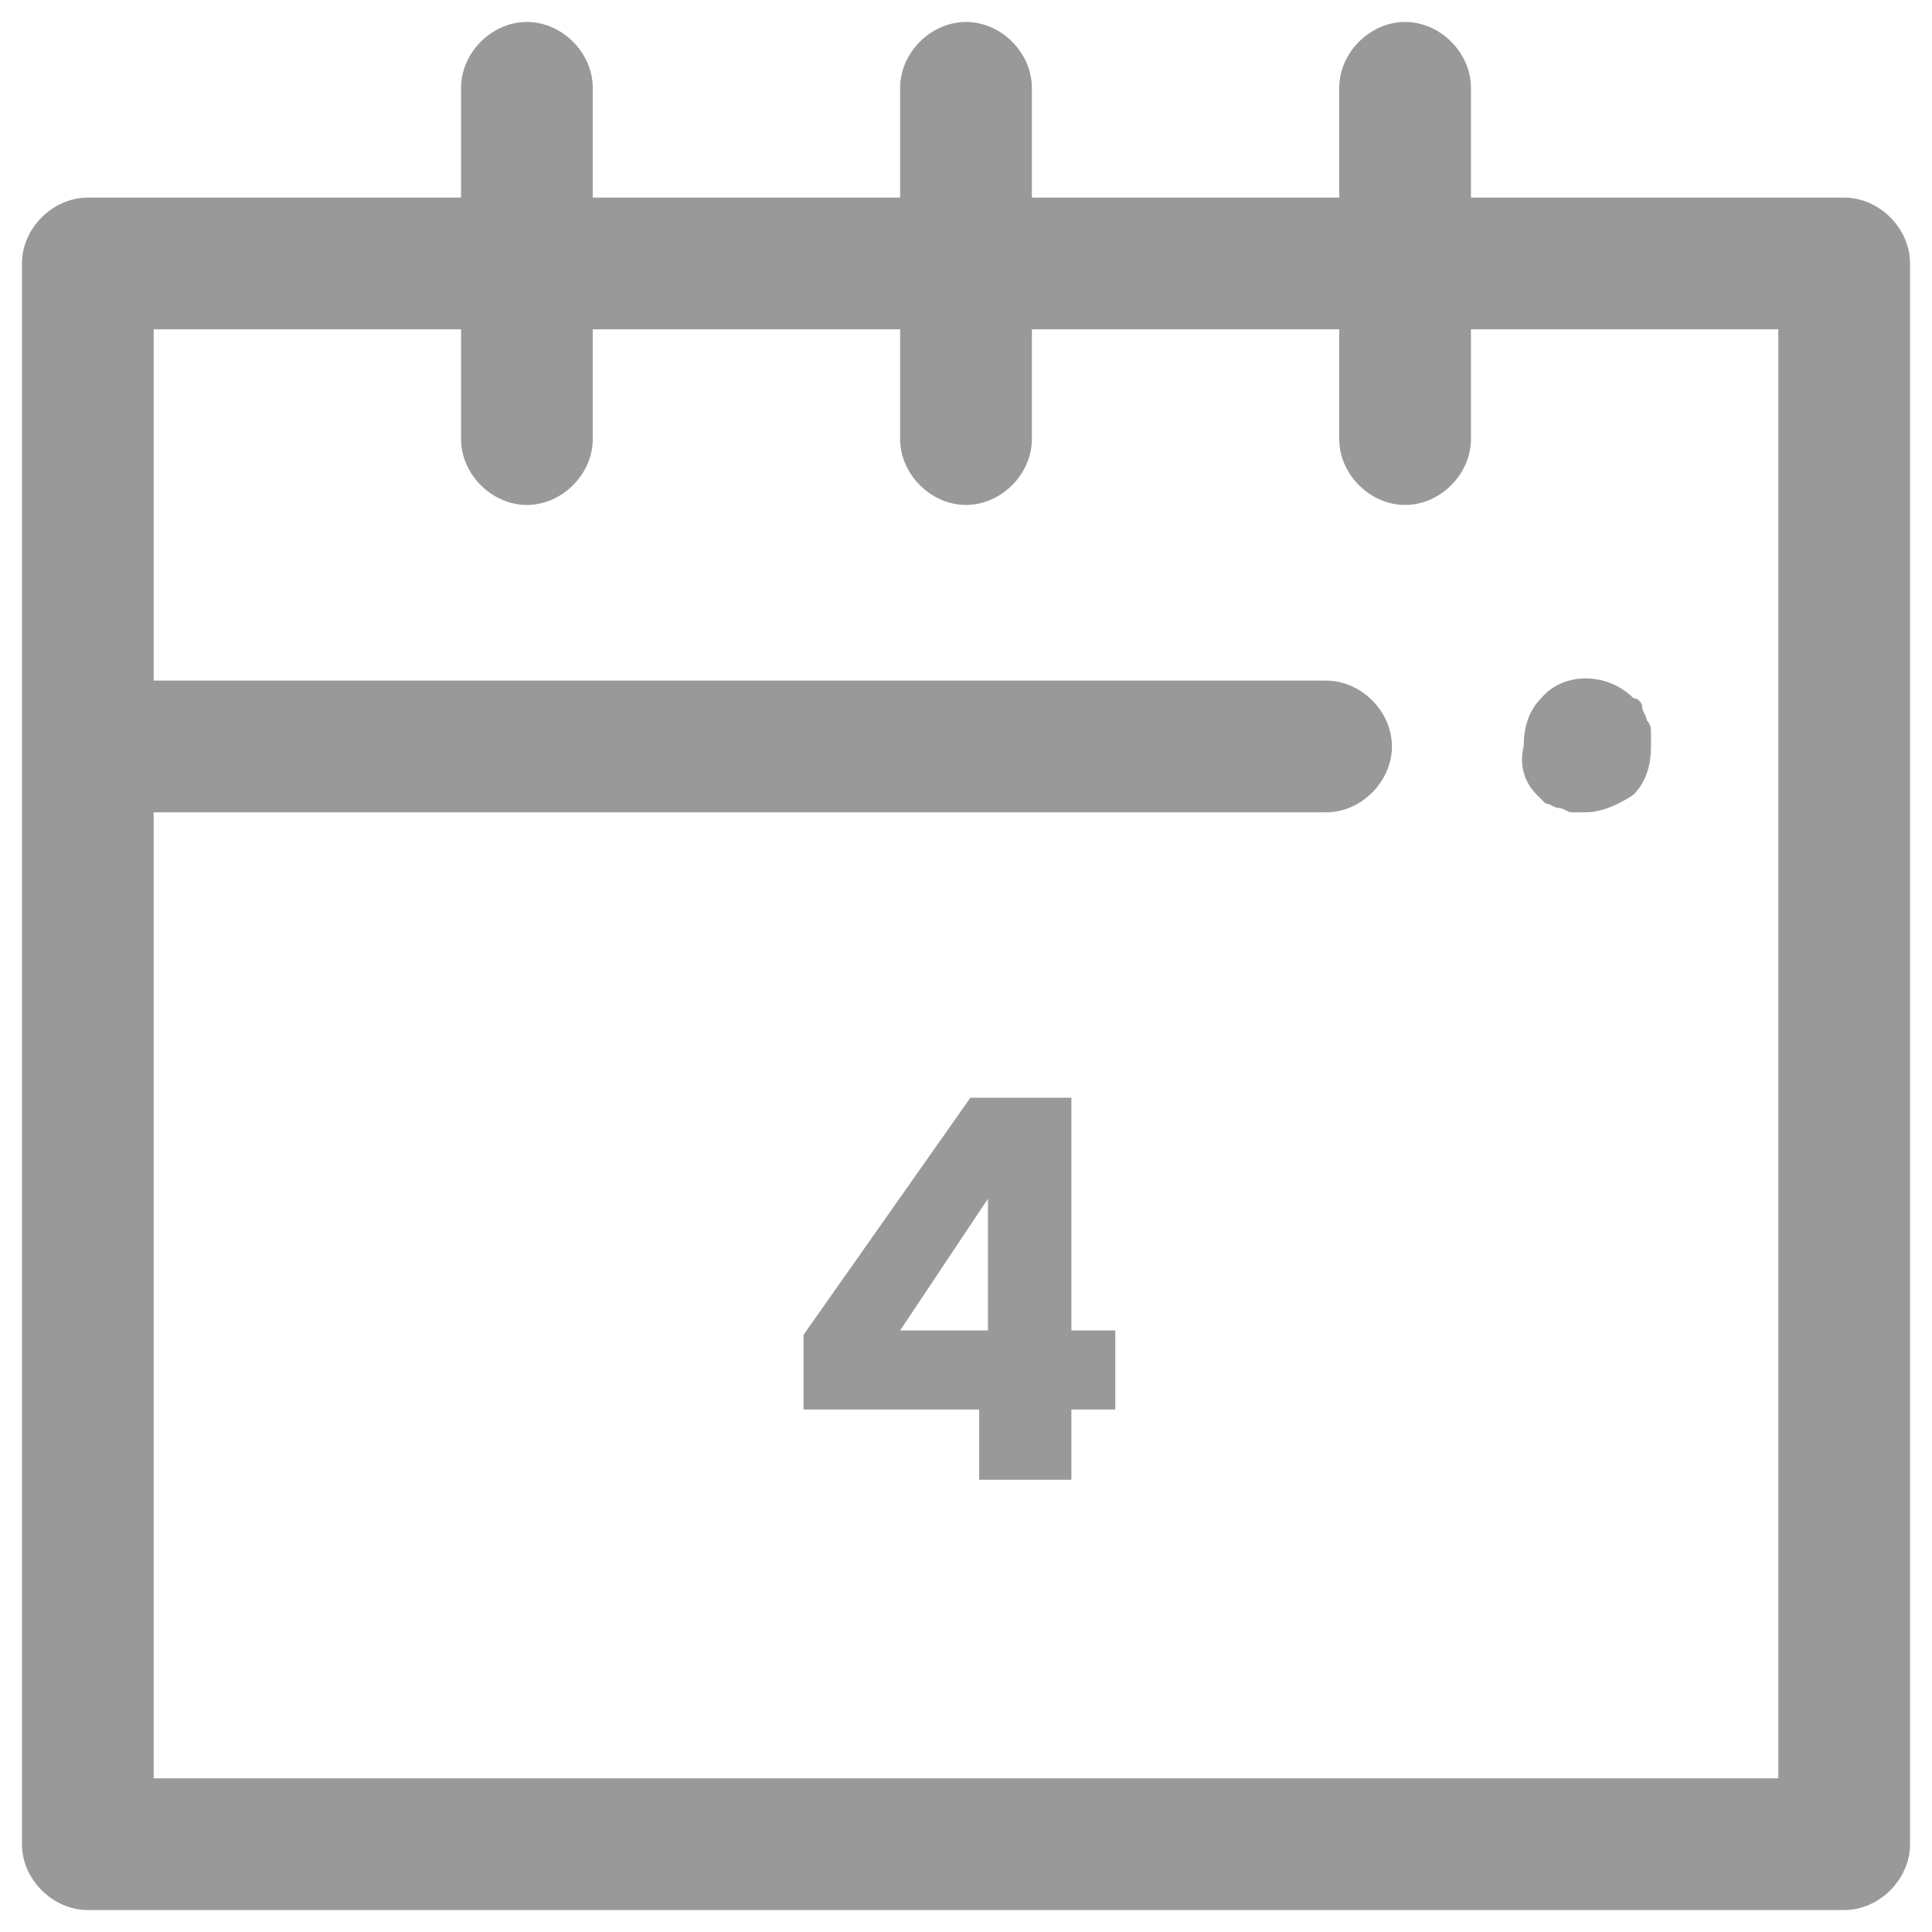 <?xml version="1.0" encoding="utf-8"?>
<!-- Generator: Adobe Illustrator 28.2.0, SVG Export Plug-In . SVG Version: 6.00 Build 0)  -->
<svg version="1.1" id="Layer_1" xmlns="http://www.w3.org/2000/svg" xmlns:xlink="http://www.w3.org/1999/xlink" x="0px" y="0px"
	 viewBox="0 0 44 44" style="enable-background:new 0 0 44 44;" xml:space="preserve">
<style type="text/css">
	.st0{fill:#999999;}
</style>
<path class="st0" d="M42,4.5h-8.5V2c0-0.8-0.7-1.5-1.5-1.5S30.5,1.2,30.5,2v2.5h-7V2c0-0.8-0.7-1.5-1.5-1.5S20.5,1.2,20.5,2v2.5h-7
	V2c0-0.8-0.7-1.5-1.5-1.5S10.5,1.2,10.5,2v2.5H2C1.2,4.5,0.5,5.2,0.5,6v36c0,0.8,0.7,1.5,1.5,1.5h40c0.8,0,1.5-0.7,1.5-1.5V6
	C43.5,5.2,42.8,4.5,42,4.5z M40.5,40.5h-37v-22h26.7c0.8,0,1.5-0.7,1.5-1.5s-0.7-1.5-1.5-1.5H3.5v-8h7V10c0,0.8,0.7,1.5,1.5,1.5
	s1.5-0.7,1.5-1.5V7.5h7V10c0,0.8,0.7,1.5,1.5,1.5s1.5-0.7,1.5-1.5V7.5h7V10c0,0.8,0.7,1.5,1.5,1.5s1.5-0.7,1.5-1.5V7.5h7V40.5z"/>
<path class="st0" d="M35,18.1c0.1,0.1,0.1,0.1,0.2,0.2c0.1,0,0.2,0.1,0.3,0.1c0.1,0,0.2,0.1,0.3,0.1c0.1,0,0.2,0,0.3,0
	c0.4,0,0.8-0.2,1.1-0.4c0.3-0.3,0.4-0.7,0.4-1.1c0-0.1,0-0.2,0-0.3c0-0.1,0-0.2-0.1-0.3c0-0.1-0.1-0.2-0.1-0.3
	c0-0.1-0.1-0.2-0.2-0.2c-0.6-0.6-1.6-0.6-2.1,0c-0.3,0.3-0.4,0.7-0.4,1.1C34.6,17.4,34.7,17.8,35,18.1z"/>
<g>
	<path class="st0" d="M18.3,32.1v-1.7l3.8-5.4h2.3v5.3h1v1.8h-1v1.6h-2.1v-1.6H18.3z M22.5,27.3l-2,3h2V27.3z"/>
</g>
</svg>
